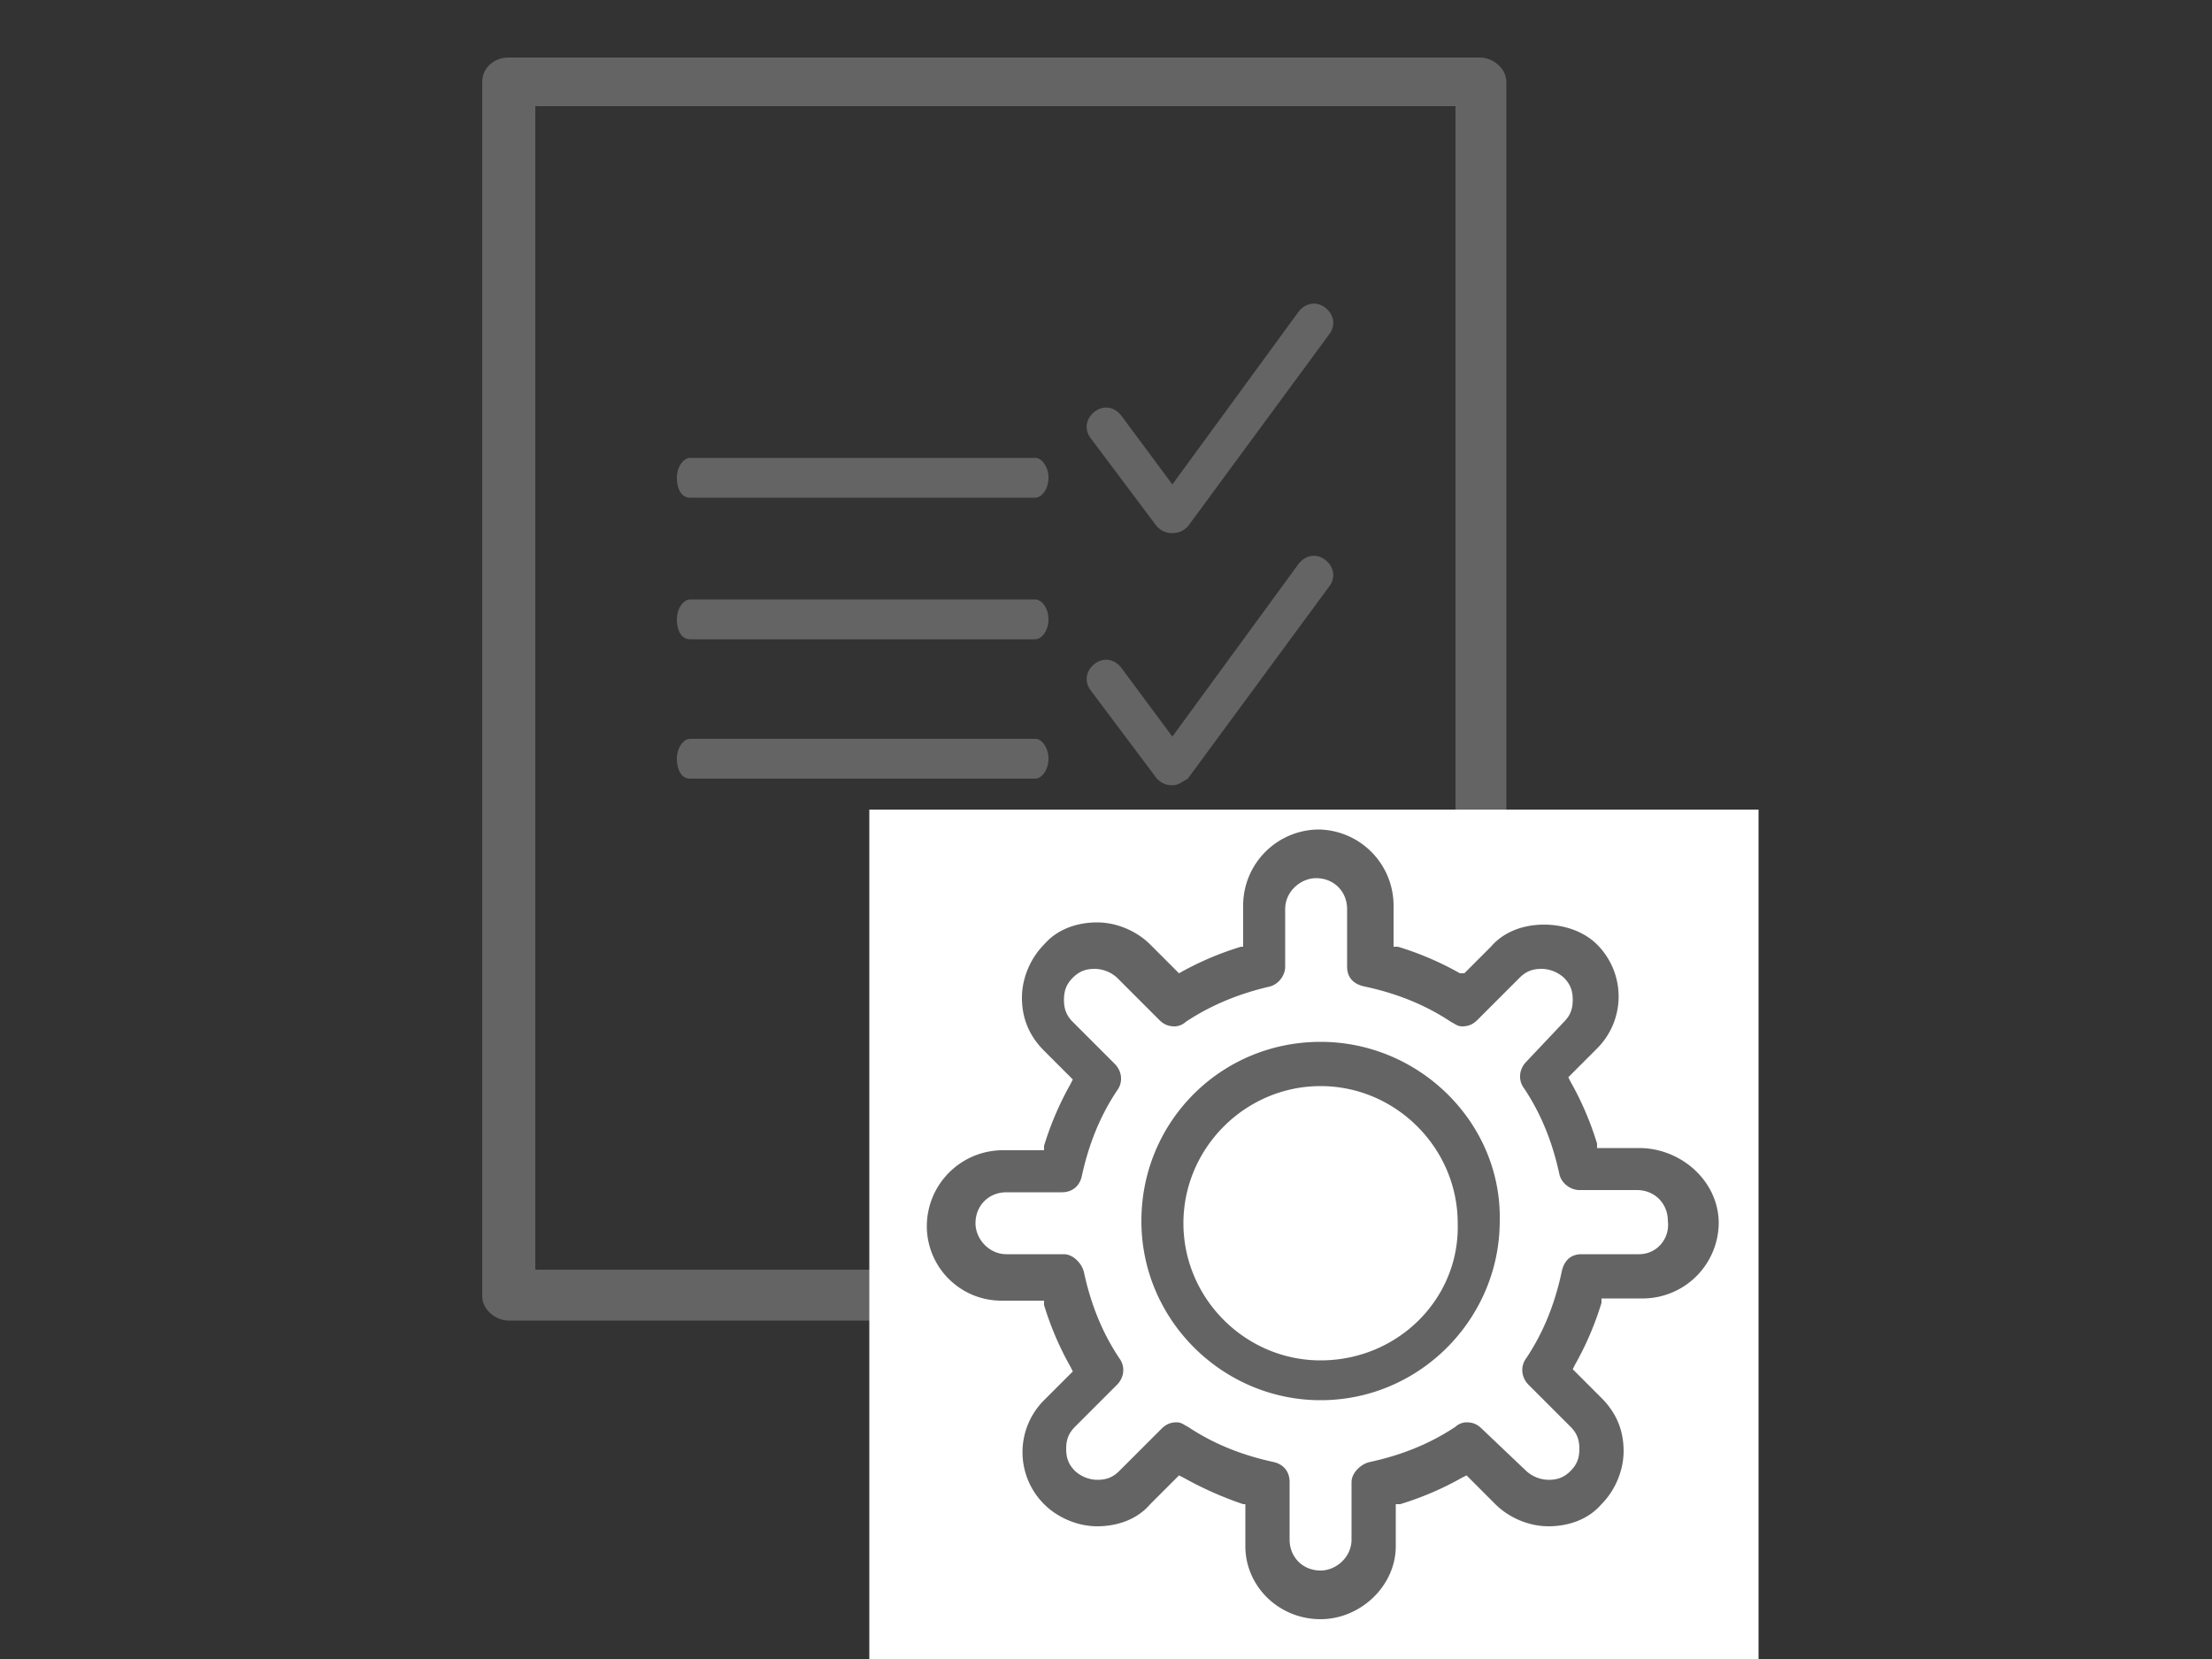 <svg xmlns="http://www.w3.org/2000/svg" xmlns:xlink="http://www.w3.org/1999/xlink" viewBox="0 0 100 75" xmlns:v="https://vecta.io/nano"><rect x="0" y="0" width="100" height="75" fill="#333333" stroke="none"/><g fill="#646464"><path d="M66.9 59.7H23c-.6 0-1.2-.5-1.2-1.1V3.7c0-.6.5-1.1 1.2-1.1h43.9c.6 0 1.2.5 1.2 1.1v54.8c0 .7-.6 1.2-1.2 1.2h0zm-42.7-2.3h41.6V4.8H24.2v52.6z"/><use xlink:href="#B"/><use xlink:href="#B" y="-6.4"/><use xlink:href="#B" y="6.3"/><path d="M53 24.1c-.3 0-.5-.1-.7-.3l-3-4c-.3-.4-.2-.9.2-1.2s.9-.2 1.2.2l2.3 3.1 5.7-7.8c.3-.4.8-.5 1.2-.2s.5.8.2 1.2l-6.4 8.7c-.2.2-.4.3-.7.3h0zm0 11.4c-.3 0-.5-.1-.7-.3l-3-4c-.3-.4-.2-.9.2-1.2s.9-.2 1.2.2l2.3 3.1 5.7-7.8c.3-.4.8-.5 1.2-.2s.5.8.2 1.2l-6.4 8.7c-.2.1-.4.3-.7.3h0z"/></g><path d="M39.3 36.6V75h40.2V36.6H39.3z" fill="#fff"/><path d="M59.7 47.1c-4.5 0-8.1 3.6-8.1 8.1s3.7 8.1 8.1 8.1c4.5 0 8.1-3.7 8.1-8.1.1-4.4-3.6-8.1-8.1-8.1h0zm0 14.4c-3.4 0-6.2-2.8-6.2-6.2s2.8-6.2 6.2-6.2 6.2 2.8 6.2 6.2c.1 3.4-2.7 6.2-6.2 6.2h0zm14.4-9.6h-1.9v-.2a13.9 13.9 0 0 0-1.2-2.8l-.1-.2 1.3-1.3a3.32 3.32 0 0 0 0-4.7c-.6-.6-1.5-.9-2.4-.9s-1.8.3-2.4 1L66.2 44H66a13.9 13.9 0 0 0-2.8-1.2H63v-1.9a3.44 3.44 0 0 0-3.4-3.4 3.44 3.44 0 0 0-3.4 3.4v1.9h-.1a13.9 13.9 0 0 0-2.8 1.2h0L52 42.7c-.6-.6-1.5-1-2.4-1s-1.8.3-2.4 1c-.6.6-1 1.5-1 2.4s.3 1.7 1 2.4l1.3 1.3-.1.2a13.9 13.9 0 0 0-1.2 2.8v.2h-1.9a3.44 3.44 0 0 0-3.4 3.4 3.37 3.37 0 0 0 3.4 3.4h1.9v.2a13.9 13.9 0 0 0 1.2 2.8l.1.2-1.3 1.3a3.32 3.32 0 0 0 0 4.7c.6.6 1.5 1 2.4 1s1.8-.3 2.4-1l1.3-1.3.2.1a15.95 15.95 0 0 0 2.7 1.2h.1v1.9c0 1.8 1.5 3.3 3.4 3.3 1.8 0 3.4-1.5 3.4-3.3V68h.2a13.9 13.9 0 0 0 2.8-1.2l.2-.1 1.3 1.3c.6.6 1.5 1 2.4 1s1.8-.3 2.4-1c.6-.6 1-1.5 1-2.4s-.3-1.7-1-2.4l-1.3-1.3.1-.2a13.9 13.9 0 0 0 1.2-2.8v-.2h1.9a3.44 3.44 0 0 0 3.4-3.4c0-1.9-1.7-3.4-3.6-3.4h0zm0 4.8h-2.6c-.5 0-.8.3-.9.8-.3 1.4-.8 2.7-1.6 3.9-.3.4-.2.9.1 1.2l1.9 1.9c.3.3.4.6.4 1s-.1.7-.4 1-.6.4-1 .4a1.53 1.53 0 0 1-1-.4l-2-1.9c-.2-.2-.4-.3-.7-.3-.2 0-.4.1-.5.2-1.2.8-2.5 1.3-3.9 1.6-.4.1-.8.5-.8.9v2.6c0 .8-.7 1.4-1.4 1.4-.8 0-1.4-.6-1.4-1.4V67c0-.5-.3-.8-.7-.9-1.4-.3-2.7-.8-3.9-1.6-.2-.1-.3-.2-.5-.2-.3 0-.5.1-.7.3l-1.9 1.9c-.3.3-.6.4-1 .4a1.53 1.53 0 0 1-1-.4c-.3-.3-.4-.6-.4-1s.1-.7.4-1l1.9-1.9c.3-.3.4-.8.1-1.2-.8-1.2-1.3-2.5-1.6-3.9-.1-.4-.5-.8-.9-.8h-2.6c-.8 0-1.4-.7-1.4-1.4 0-.8.6-1.4 1.4-1.4H48c.5 0 .8-.3.9-.7.3-1.4.8-2.7 1.6-3.9.3-.4.2-.9-.1-1.2l-1.9-1.9c-.3-.3-.4-.6-.4-1s.1-.7.4-1 .6-.4 1-.4a1.53 1.53 0 0 1 1 .4l1.9 1.9c.2.2.4.3.7.3.2 0 .4-.1.5-.2 1.2-.8 2.5-1.3 3.8-1.6.4-.1.7-.5.7-.9v-2.6c0-.8.7-1.4 1.4-1.4.8 0 1.4.6 1.4 1.4v2.6c0 .5.3.8.8.9 1.4.3 2.7.8 3.9 1.6.2.1.3.2.5.2.3 0 .5-.1.7-.3l1.9-1.9c.3-.3.6-.4 1-.4a1.53 1.53 0 0 1 1 .4c.3.3.4.6.4 1s-.1.7-.4 1L69 48c-.3.3-.4.8-.1 1.2.8 1.2 1.3 2.5 1.6 3.9.1.4.5.7.9.7H74c.8 0 1.4.6 1.4 1.4.1.8-.5 1.5-1.3 1.5h0z" fill="#646464"/><defs ><path id="B" d="M31.2 28.9h15.6c.3 0 .6-.4.6-.9s-.3-.9-.6-.9H31.2c-.3 0-.6.4-.6.9s.2.9.6.9h0z"/></defs></svg>